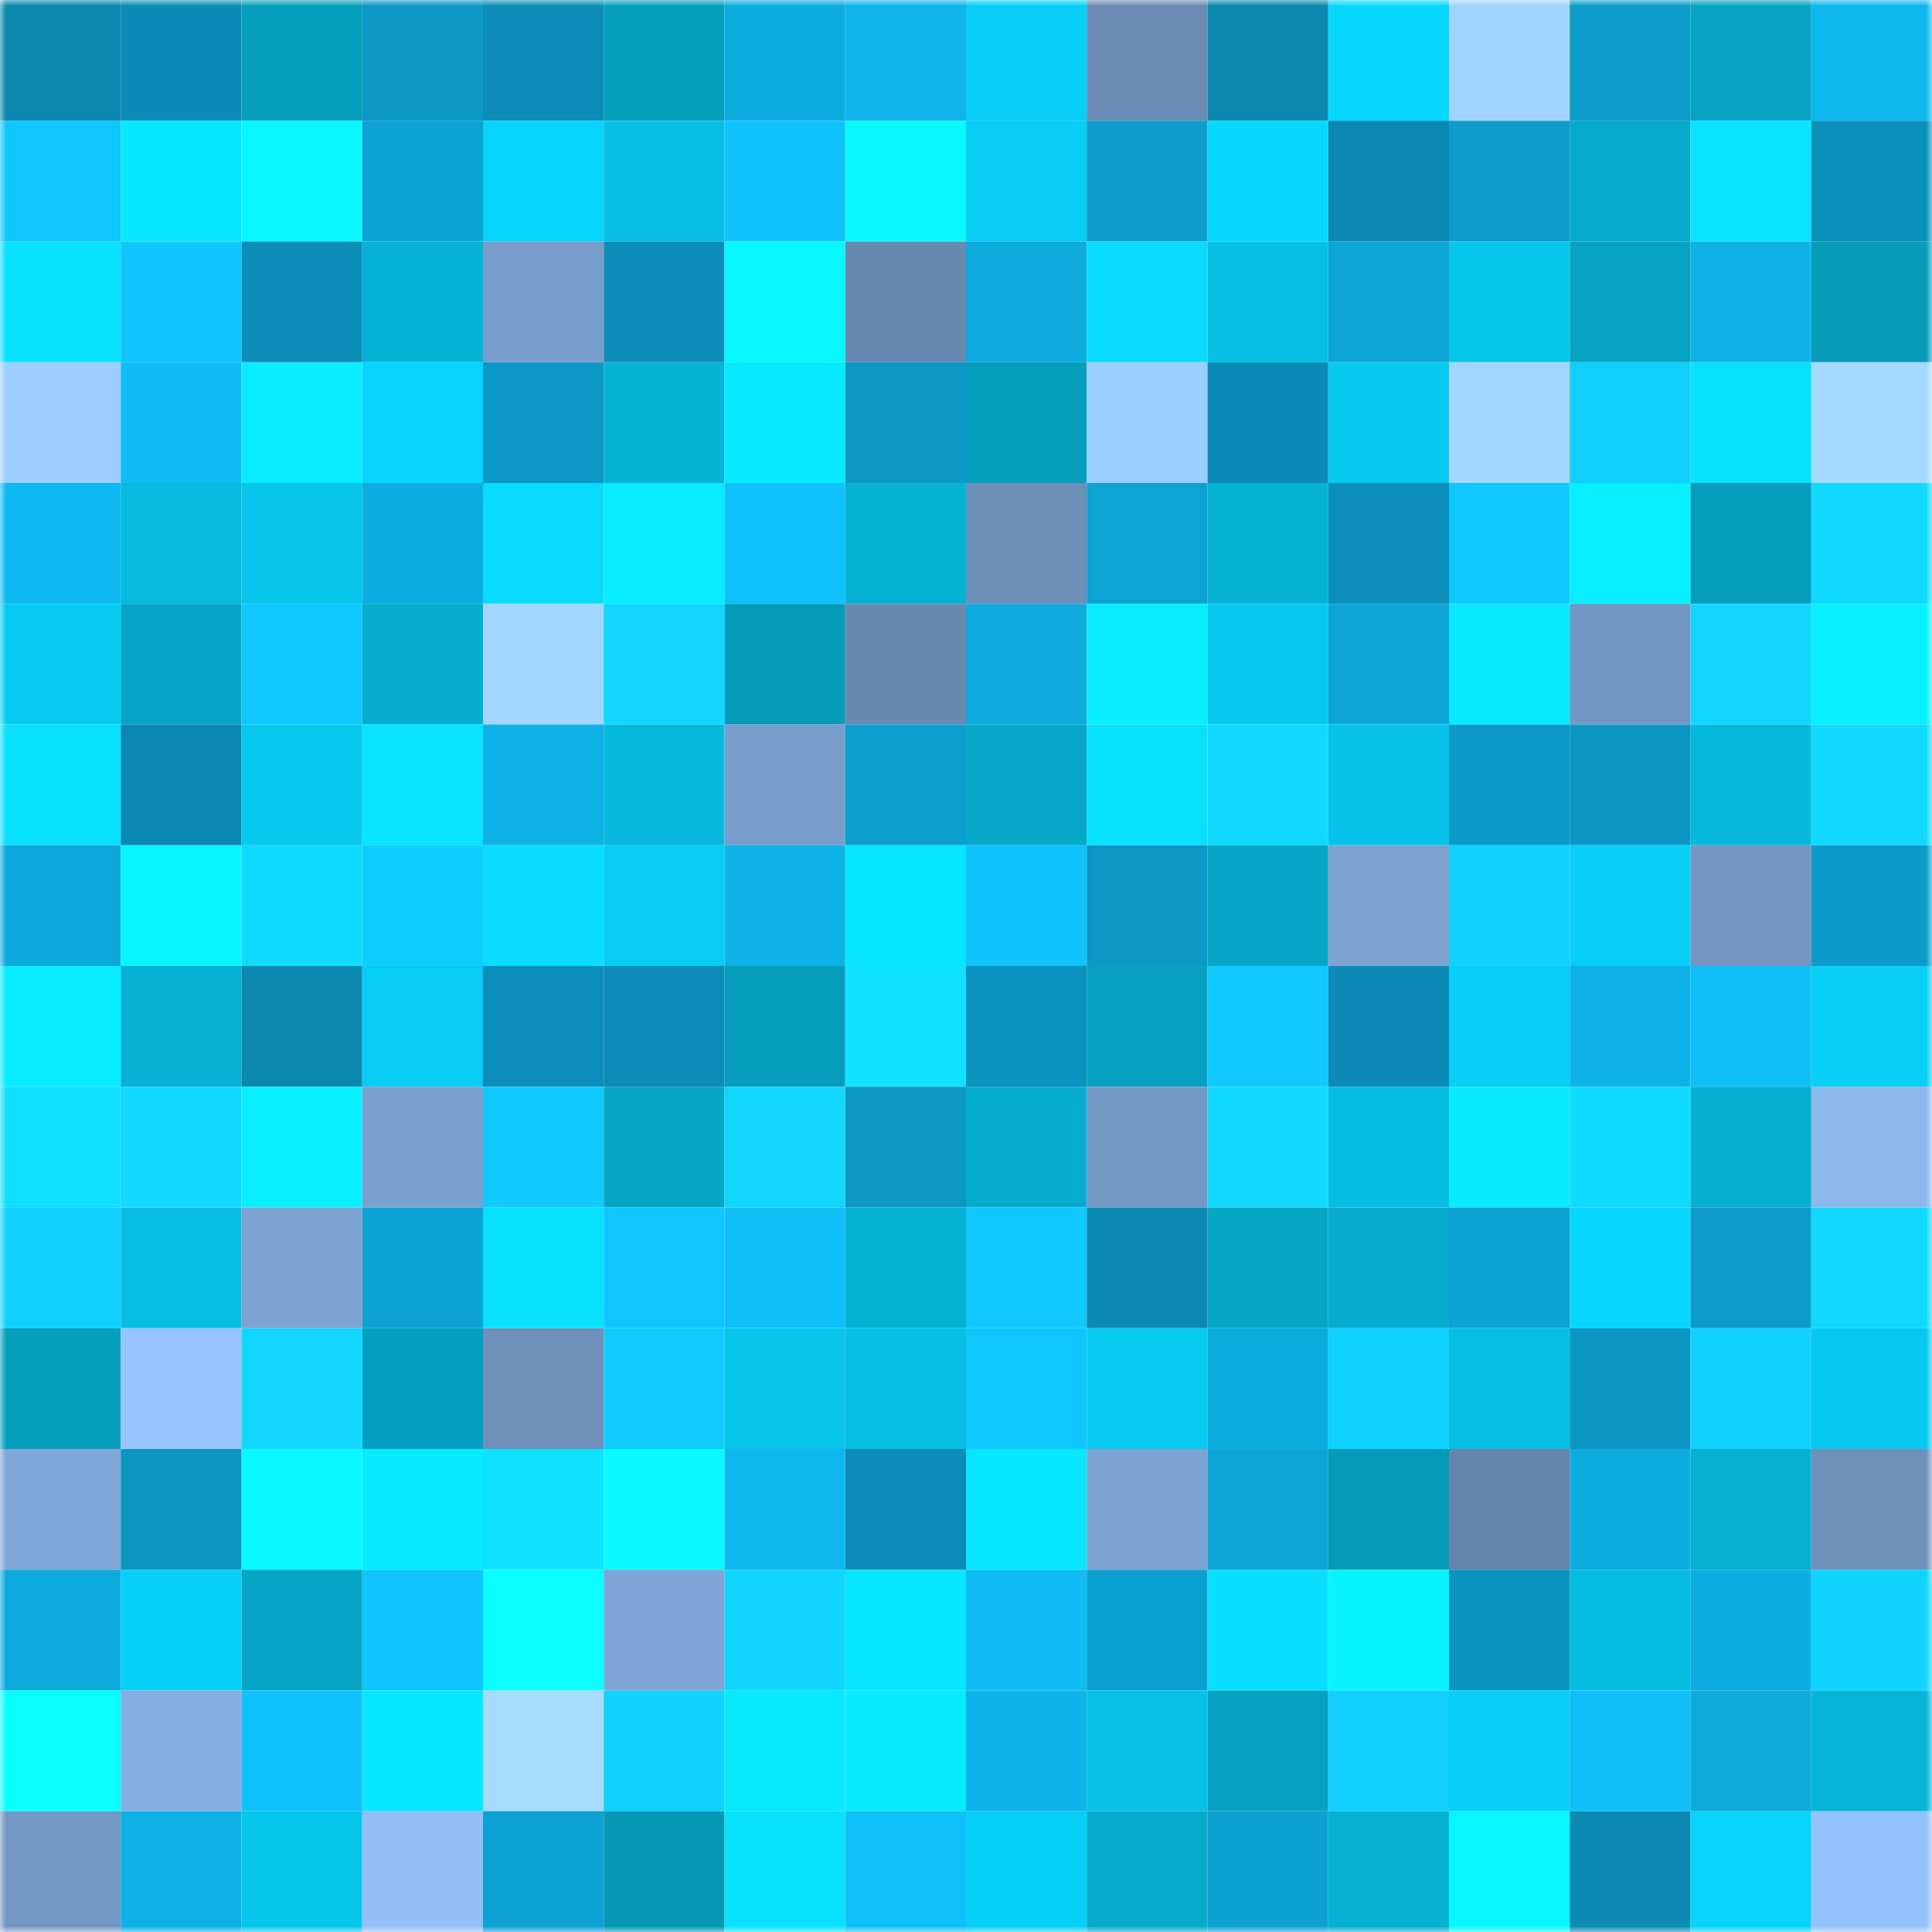 <svg viewBox="0 0 160 160" fill="none" role="img" xmlns="http://www.w3.org/2000/svg" width="240" height="240" name="ens%2Cpiggydao.eth"><mask id="2084076511" mask-type="alpha" maskUnits="userSpaceOnUse" x="0" y="0" width="160" height="160"><rect width="160" height="160" fill="#FFFFFF"></rect></mask><g mask="url(#2084076511)"><rect x="0" y="0" width="10" height="10" fill="#0b88b0"></rect><rect x="10" y="0" width="10" height="10" fill="#0b8cb6"></rect><rect x="20" y="0" width="10" height="10" fill="#059ebc"></rect><rect x="30" y="0" width="10" height="10" fill="#0c97c4"></rect><rect x="40" y="0" width="10" height="10" fill="#0b8db7"></rect><rect x="50" y="0" width="10" height="10" fill="#059fbe"></rect><rect x="60" y="0" width="10" height="10" fill="#0dacdf"></rect><rect x="70" y="0" width="10" height="10" fill="#0eb4ea"></rect><rect x="80" y="0" width="10" height="10" fill="#07cef6"></rect><rect x="90" y="0" width="10" height="10" fill="#6a8bb3"></rect><rect x="100" y="0" width="10" height="10" fill="#0b88b0"></rect><rect x="110" y="0" width="10" height="10" fill="#07d7ff"></rect><rect x="120" y="0" width="10" height="10" fill="#a1d3ff"></rect><rect x="130" y="0" width="10" height="10" fill="#0c9cca"></rect><rect x="140" y="0" width="10" height="10" fill="#06a3c2"></rect><rect x="150" y="0" width="10" height="10" fill="#0eb7ee"></rect><rect x="0" y="10" width="10" height="10" fill="#0fc6ff"></rect><rect x="10" y="10" width="10" height="10" fill="#08e7ff"></rect><rect x="20" y="10" width="10" height="10" fill="#08f6ff"></rect><rect x="30" y="10" width="10" height="10" fill="#0da2d2"></rect><rect x="40" y="10" width="10" height="10" fill="#07d4fc"></rect><rect x="50" y="10" width="10" height="10" fill="#07bfe4"></rect><rect x="60" y="10" width="10" height="10" fill="#0fc2fc"></rect><rect x="70" y="10" width="10" height="10" fill="#09f8ff"></rect><rect x="80" y="10" width="10" height="10" fill="#07cdf4"></rect><rect x="90" y="10" width="10" height="10" fill="#0c9dcc"></rect><rect x="100" y="10" width="10" height="10" fill="#07d8ff"></rect><rect x="110" y="10" width="10" height="10" fill="#0b88b1"></rect><rect x="120" y="10" width="10" height="10" fill="#0c9cca"></rect><rect x="130" y="10" width="10" height="10" fill="#06a9c9"></rect><rect x="140" y="10" width="10" height="10" fill="#08e3ff"></rect><rect x="150" y="10" width="10" height="10" fill="#0b90ba"></rect><rect x="0" y="20" width="10" height="10" fill="#08e0ff"></rect><rect x="10" y="20" width="10" height="10" fill="#0fc5ff"></rect><rect x="20" y="20" width="10" height="10" fill="#0b8db7"></rect><rect x="30" y="20" width="10" height="10" fill="#06b3d6"></rect><rect x="40" y="20" width="10" height="10" fill="#789dcb"></rect><rect x="50" y="20" width="10" height="10" fill="#0b8db8"></rect><rect x="60" y="20" width="10" height="10" fill="#08f7ff"></rect><rect x="70" y="20" width="10" height="10" fill="#6889b0"></rect><rect x="80" y="20" width="10" height="10" fill="#0dabde"></rect><rect x="90" y="20" width="10" height="10" fill="#08dbff"></rect><rect x="100" y="20" width="10" height="10" fill="#07c0e5"></rect><rect x="110" y="20" width="10" height="10" fill="#0da5d6"></rect><rect x="120" y="20" width="10" height="10" fill="#07c6ec"></rect><rect x="130" y="20" width="10" height="10" fill="#06a3c2"></rect><rect x="140" y="20" width="10" height="10" fill="#0eb1e6"></rect><rect x="150" y="20" width="10" height="10" fill="#059bb9"></rect><rect x="0" y="30" width="10" height="10" fill="#9dceff"></rect><rect x="10" y="30" width="10" height="10" fill="#0fbcf4"></rect><rect x="20" y="30" width="10" height="10" fill="#08ecff"></rect><rect x="30" y="30" width="10" height="10" fill="#07d3fc"></rect><rect x="40" y="30" width="10" height="10" fill="#0c98c6"></rect><rect x="50" y="30" width="10" height="10" fill="#06b3d5"></rect><rect x="60" y="30" width="10" height="10" fill="#08eaff"></rect><rect x="70" y="30" width="10" height="10" fill="#0c98c5"></rect><rect x="80" y="30" width="10" height="10" fill="#059dbb"></rect><rect x="90" y="30" width="10" height="10" fill="#9ccdff"></rect><rect x="100" y="30" width="10" height="10" fill="#0b8cb6"></rect><rect x="110" y="30" width="10" height="10" fill="#07caf0"></rect><rect x="120" y="30" width="10" height="10" fill="#a3d6ff"></rect><rect x="130" y="30" width="10" height="10" fill="#10cfff"></rect><rect x="140" y="30" width="10" height="10" fill="#08e0ff"></rect><rect x="150" y="30" width="10" height="10" fill="#a5d9ff"></rect><rect x="0" y="40" width="10" height="10" fill="#0eb9f1"></rect><rect x="10" y="40" width="10" height="10" fill="#06bbde"></rect><rect x="20" y="40" width="10" height="10" fill="#07c5eb"></rect><rect x="30" y="40" width="10" height="10" fill="#0dade1"></rect><rect x="40" y="40" width="10" height="10" fill="#08dbff"></rect><rect x="50" y="40" width="10" height="10" fill="#08ecff"></rect><rect x="60" y="40" width="10" height="10" fill="#0fc2fc"></rect><rect x="70" y="40" width="10" height="10" fill="#06b2d4"></rect><rect x="80" y="40" width="10" height="10" fill="#6d90b9"></rect><rect x="90" y="40" width="10" height="10" fill="#0da3d3"></rect><rect x="100" y="40" width="10" height="10" fill="#06b3d5"></rect><rect x="110" y="40" width="10" height="10" fill="#0b8eb9"></rect><rect x="120" y="40" width="10" height="10" fill="#0fc7ff"></rect><rect x="130" y="40" width="10" height="10" fill="#08efff"></rect><rect x="140" y="40" width="10" height="10" fill="#059dbb"></rect><rect x="150" y="40" width="10" height="10" fill="#11d9ff"></rect><rect x="0" y="50" width="10" height="10" fill="#07cbf1"></rect><rect x="10" y="50" width="10" height="10" fill="#06a4c4"></rect><rect x="20" y="50" width="10" height="10" fill="#0fc8ff"></rect><rect x="30" y="50" width="10" height="10" fill="#06adce"></rect><rect x="40" y="50" width="10" height="10" fill="#a4d7ff"></rect><rect x="50" y="50" width="10" height="10" fill="#11d7ff"></rect><rect x="60" y="50" width="10" height="10" fill="#059bb9"></rect><rect x="70" y="50" width="10" height="10" fill="#6889b0"></rect><rect x="80" y="50" width="10" height="10" fill="#0dabde"></rect><rect x="90" y="50" width="10" height="10" fill="#08eeff"></rect><rect x="100" y="50" width="10" height="10" fill="#07c8ee"></rect><rect x="110" y="50" width="10" height="10" fill="#0da5d6"></rect><rect x="120" y="50" width="10" height="10" fill="#08e9ff"></rect><rect x="130" y="50" width="10" height="10" fill="#7397c3"></rect><rect x="140" y="50" width="10" height="10" fill="#11d7ff"></rect><rect x="150" y="50" width="10" height="10" fill="#08efff"></rect><rect x="0" y="60" width="10" height="10" fill="#08e0ff"></rect><rect x="10" y="60" width="10" height="10" fill="#0b89b2"></rect><rect x="20" y="60" width="10" height="10" fill="#07c9ef"></rect><rect x="30" y="60" width="10" height="10" fill="#08e3ff"></rect><rect x="40" y="60" width="10" height="10" fill="#0eb1e6"></rect><rect x="50" y="60" width="10" height="10" fill="#06b9dc"></rect><rect x="60" y="60" width="10" height="10" fill="#779dca"></rect><rect x="70" y="60" width="10" height="10" fill="#0c9ecd"></rect><rect x="80" y="60" width="10" height="10" fill="#06a7c7"></rect><rect x="90" y="60" width="10" height="10" fill="#08e1ff"></rect><rect x="100" y="60" width="10" height="10" fill="#11d8ff"></rect><rect x="110" y="60" width="10" height="10" fill="#07c3e9"></rect><rect x="120" y="60" width="10" height="10" fill="#0c9ac8"></rect><rect x="130" y="60" width="10" height="10" fill="#0c96c3"></rect><rect x="140" y="60" width="10" height="10" fill="#06b9dc"></rect><rect x="150" y="60" width="10" height="10" fill="#11d9ff"></rect><rect x="0" y="70" width="10" height="10" fill="#0da9dc"></rect><rect x="10" y="70" width="10" height="10" fill="#08f4ff"></rect><rect x="20" y="70" width="10" height="10" fill="#11daff"></rect><rect x="30" y="70" width="10" height="10" fill="#10cdff"></rect><rect x="40" y="70" width="10" height="10" fill="#08dcff"></rect><rect x="50" y="70" width="10" height="10" fill="#07ccf3"></rect><rect x="60" y="70" width="10" height="10" fill="#0eb2e7"></rect><rect x="70" y="70" width="10" height="10" fill="#08e5ff"></rect><rect x="80" y="70" width="10" height="10" fill="#0fc4fe"></rect><rect x="90" y="70" width="10" height="10" fill="#0c97c5"></rect><rect x="100" y="70" width="10" height="10" fill="#06a7c6"></rect><rect x="110" y="70" width="10" height="10" fill="#7ca3d2"></rect><rect x="120" y="70" width="10" height="10" fill="#10d1ff"></rect><rect x="130" y="70" width="10" height="10" fill="#07cff7"></rect><rect x="140" y="70" width="10" height="10" fill="#7295c1"></rect><rect x="150" y="70" width="10" height="10" fill="#0c9bc9"></rect><rect x="0" y="80" width="10" height="10" fill="#08ecff"></rect><rect x="10" y="80" width="10" height="10" fill="#06b1d3"></rect><rect x="20" y="80" width="10" height="10" fill="#0b88b0"></rect><rect x="30" y="80" width="10" height="10" fill="#07cdf4"></rect><rect x="40" y="80" width="10" height="10" fill="#0b8fba"></rect><rect x="50" y="80" width="10" height="10" fill="#0b8db8"></rect><rect x="60" y="80" width="10" height="10" fill="#059dbb"></rect><rect x="70" y="80" width="10" height="10" fill="#11e2ff"></rect><rect x="80" y="80" width="10" height="10" fill="#0b92be"></rect><rect x="90" y="80" width="10" height="10" fill="#06a1c0"></rect><rect x="100" y="80" width="10" height="10" fill="#10c9ff"></rect><rect x="110" y="80" width="10" height="10" fill="#0b8bb5"></rect><rect x="120" y="80" width="10" height="10" fill="#07cef6"></rect><rect x="130" y="80" width="10" height="10" fill="#0eb2e8"></rect><rect x="140" y="80" width="10" height="10" fill="#0fbef6"></rect><rect x="150" y="80" width="10" height="10" fill="#07cff6"></rect><rect x="0" y="90" width="10" height="10" fill="#11dfff"></rect><rect x="10" y="90" width="10" height="10" fill="#11d9ff"></rect><rect x="20" y="90" width="10" height="10" fill="#08f0ff"></rect><rect x="30" y="90" width="10" height="10" fill="#7aa0cf"></rect><rect x="40" y="90" width="10" height="10" fill="#10caff"></rect><rect x="50" y="90" width="10" height="10" fill="#06a6c5"></rect><rect x="60" y="90" width="10" height="10" fill="#11d7ff"></rect><rect x="70" y="90" width="10" height="10" fill="#0c98c5"></rect><rect x="80" y="90" width="10" height="10" fill="#06accd"></rect><rect x="90" y="90" width="10" height="10" fill="#7499c5"></rect><rect x="100" y="90" width="10" height="10" fill="#11d8ff"></rect><rect x="110" y="90" width="10" height="10" fill="#06bde1"></rect><rect x="120" y="90" width="10" height="10" fill="#08ebff"></rect><rect x="130" y="90" width="10" height="10" fill="#11daff"></rect><rect x="140" y="90" width="10" height="10" fill="#06afd0"></rect><rect x="150" y="90" width="10" height="10" fill="#8cb8ed"></rect><rect x="0" y="100" width="10" height="10" fill="#10d0ff"></rect><rect x="10" y="100" width="10" height="10" fill="#07bee2"></rect><rect x="20" y="100" width="10" height="10" fill="#7da4d3"></rect><rect x="30" y="100" width="10" height="10" fill="#0da2d2"></rect><rect x="40" y="100" width="10" height="10" fill="#08e2ff"></rect><rect x="50" y="100" width="10" height="10" fill="#0fc6ff"></rect><rect x="60" y="100" width="10" height="10" fill="#0fbff8"></rect><rect x="70" y="100" width="10" height="10" fill="#06b2d4"></rect><rect x="80" y="100" width="10" height="10" fill="#0fc8ff"></rect><rect x="90" y="100" width="10" height="10" fill="#0b89b2"></rect><rect x="100" y="100" width="10" height="10" fill="#06a6c5"></rect><rect x="110" y="100" width="10" height="10" fill="#06adce"></rect><rect x="120" y="100" width="10" height="10" fill="#0da2d2"></rect><rect x="130" y="100" width="10" height="10" fill="#07d6ff"></rect><rect x="140" y="100" width="10" height="10" fill="#0c9bca"></rect><rect x="150" y="100" width="10" height="10" fill="#11d9ff"></rect><rect x="0" y="110" width="10" height="10" fill="#059ebc"></rect><rect x="10" y="110" width="10" height="10" fill="#96c5fe"></rect><rect x="20" y="110" width="10" height="10" fill="#11d7ff"></rect><rect x="30" y="110" width="10" height="10" fill="#05a0bf"></rect><rect x="40" y="110" width="10" height="10" fill="#6e90ba"></rect><rect x="50" y="110" width="10" height="10" fill="#10ccff"></rect><rect x="60" y="110" width="10" height="10" fill="#07c4e9"></rect><rect x="70" y="110" width="10" height="10" fill="#07bfe3"></rect><rect x="80" y="110" width="10" height="10" fill="#0fc7ff"></rect><rect x="90" y="110" width="10" height="10" fill="#07cbf1"></rect><rect x="100" y="110" width="10" height="10" fill="#0dacdf"></rect><rect x="110" y="110" width="10" height="10" fill="#10d2ff"></rect><rect x="120" y="110" width="10" height="10" fill="#07bfe4"></rect><rect x="130" y="110" width="10" height="10" fill="#0c96c3"></rect><rect x="140" y="110" width="10" height="10" fill="#10d2ff"></rect><rect x="150" y="110" width="10" height="10" fill="#07c8ee"></rect><rect x="0" y="120" width="10" height="10" fill="#7fa7d7"></rect><rect x="10" y="120" width="10" height="10" fill="#0b95c1"></rect><rect x="20" y="120" width="10" height="10" fill="#09f8ff"></rect><rect x="30" y="120" width="10" height="10" fill="#08eaff"></rect><rect x="40" y="120" width="10" height="10" fill="#11e2ff"></rect><rect x="50" y="120" width="10" height="10" fill="#09f9ff"></rect><rect x="60" y="120" width="10" height="10" fill="#0eb8ef"></rect><rect x="70" y="120" width="10" height="10" fill="#0b8db7"></rect><rect x="80" y="120" width="10" height="10" fill="#08e7ff"></rect><rect x="90" y="120" width="10" height="10" fill="#7da4d3"></rect><rect x="100" y="120" width="10" height="10" fill="#0da3d4"></rect><rect x="110" y="120" width="10" height="10" fill="#059ab7"></rect><rect x="120" y="120" width="10" height="10" fill="#6585ac"></rect><rect x="130" y="120" width="10" height="10" fill="#0dade0"></rect><rect x="140" y="120" width="10" height="10" fill="#06b0d1"></rect><rect x="150" y="120" width="10" height="10" fill="#6e91bb"></rect><rect x="0" y="130" width="10" height="10" fill="#0dabdd"></rect><rect x="10" y="130" width="10" height="10" fill="#07d1f9"></rect><rect x="20" y="130" width="10" height="10" fill="#06a5c5"></rect><rect x="30" y="130" width="10" height="10" fill="#0fc4ff"></rect><rect x="40" y="130" width="10" height="10" fill="#09feff"></rect><rect x="50" y="130" width="10" height="10" fill="#7ea5d5"></rect><rect x="60" y="130" width="10" height="10" fill="#10d5ff"></rect><rect x="70" y="130" width="10" height="10" fill="#08e5ff"></rect><rect x="80" y="130" width="10" height="10" fill="#0ebbf3"></rect><rect x="90" y="130" width="10" height="10" fill="#0ca0d0"></rect><rect x="100" y="130" width="10" height="10" fill="#08dfff"></rect><rect x="110" y="130" width="10" height="10" fill="#08f3ff"></rect><rect x="120" y="130" width="10" height="10" fill="#0b94c0"></rect><rect x="130" y="130" width="10" height="10" fill="#06bce0"></rect><rect x="140" y="130" width="10" height="10" fill="#0dade1"></rect><rect x="150" y="130" width="10" height="10" fill="#10d4ff"></rect><rect x="0" y="140" width="10" height="10" fill="#09ffff"></rect><rect x="10" y="140" width="10" height="10" fill="#85afe1"></rect><rect x="20" y="140" width="10" height="10" fill="#0fc2fc"></rect><rect x="30" y="140" width="10" height="10" fill="#08e7ff"></rect><rect x="40" y="140" width="10" height="10" fill="#a6dbff"></rect><rect x="50" y="140" width="10" height="10" fill="#10d2ff"></rect><rect x="60" y="140" width="10" height="10" fill="#08e9ff"></rect><rect x="70" y="140" width="10" height="10" fill="#08ebff"></rect><rect x="80" y="140" width="10" height="10" fill="#0eb3e9"></rect><rect x="90" y="140" width="10" height="10" fill="#07c1e6"></rect><rect x="100" y="140" width="10" height="10" fill="#06a1c0"></rect><rect x="110" y="140" width="10" height="10" fill="#10cfff"></rect><rect x="120" y="140" width="10" height="10" fill="#07cff7"></rect><rect x="130" y="140" width="10" height="10" fill="#0fbef6"></rect><rect x="140" y="140" width="10" height="10" fill="#0daadc"></rect><rect x="150" y="140" width="10" height="10" fill="#06b5d8"></rect><rect x="0" y="150" width="10" height="10" fill="#7398c4"></rect><rect x="10" y="150" width="10" height="10" fill="#0eb1e6"></rect><rect x="20" y="150" width="10" height="10" fill="#07c6ec"></rect><rect x="30" y="150" width="10" height="10" fill="#91bff6"></rect><rect x="40" y="150" width="10" height="10" fill="#0da2d3"></rect><rect x="50" y="150" width="10" height="10" fill="#0599b6"></rect><rect x="60" y="150" width="10" height="10" fill="#08e1ff"></rect><rect x="70" y="150" width="10" height="10" fill="#0fc0f9"></rect><rect x="80" y="150" width="10" height="10" fill="#07d0f8"></rect><rect x="90" y="150" width="10" height="10" fill="#06abcb"></rect><rect x="100" y="150" width="10" height="10" fill="#0ca1d1"></rect><rect x="110" y="150" width="10" height="10" fill="#06b0d2"></rect><rect x="120" y="150" width="10" height="10" fill="#08f6ff"></rect><rect x="130" y="150" width="10" height="10" fill="#0b8bb4"></rect><rect x="140" y="150" width="10" height="10" fill="#07d3fb"></rect><rect x="150" y="150" width="10" height="10" fill="#94c3fb"></rect></g></svg>